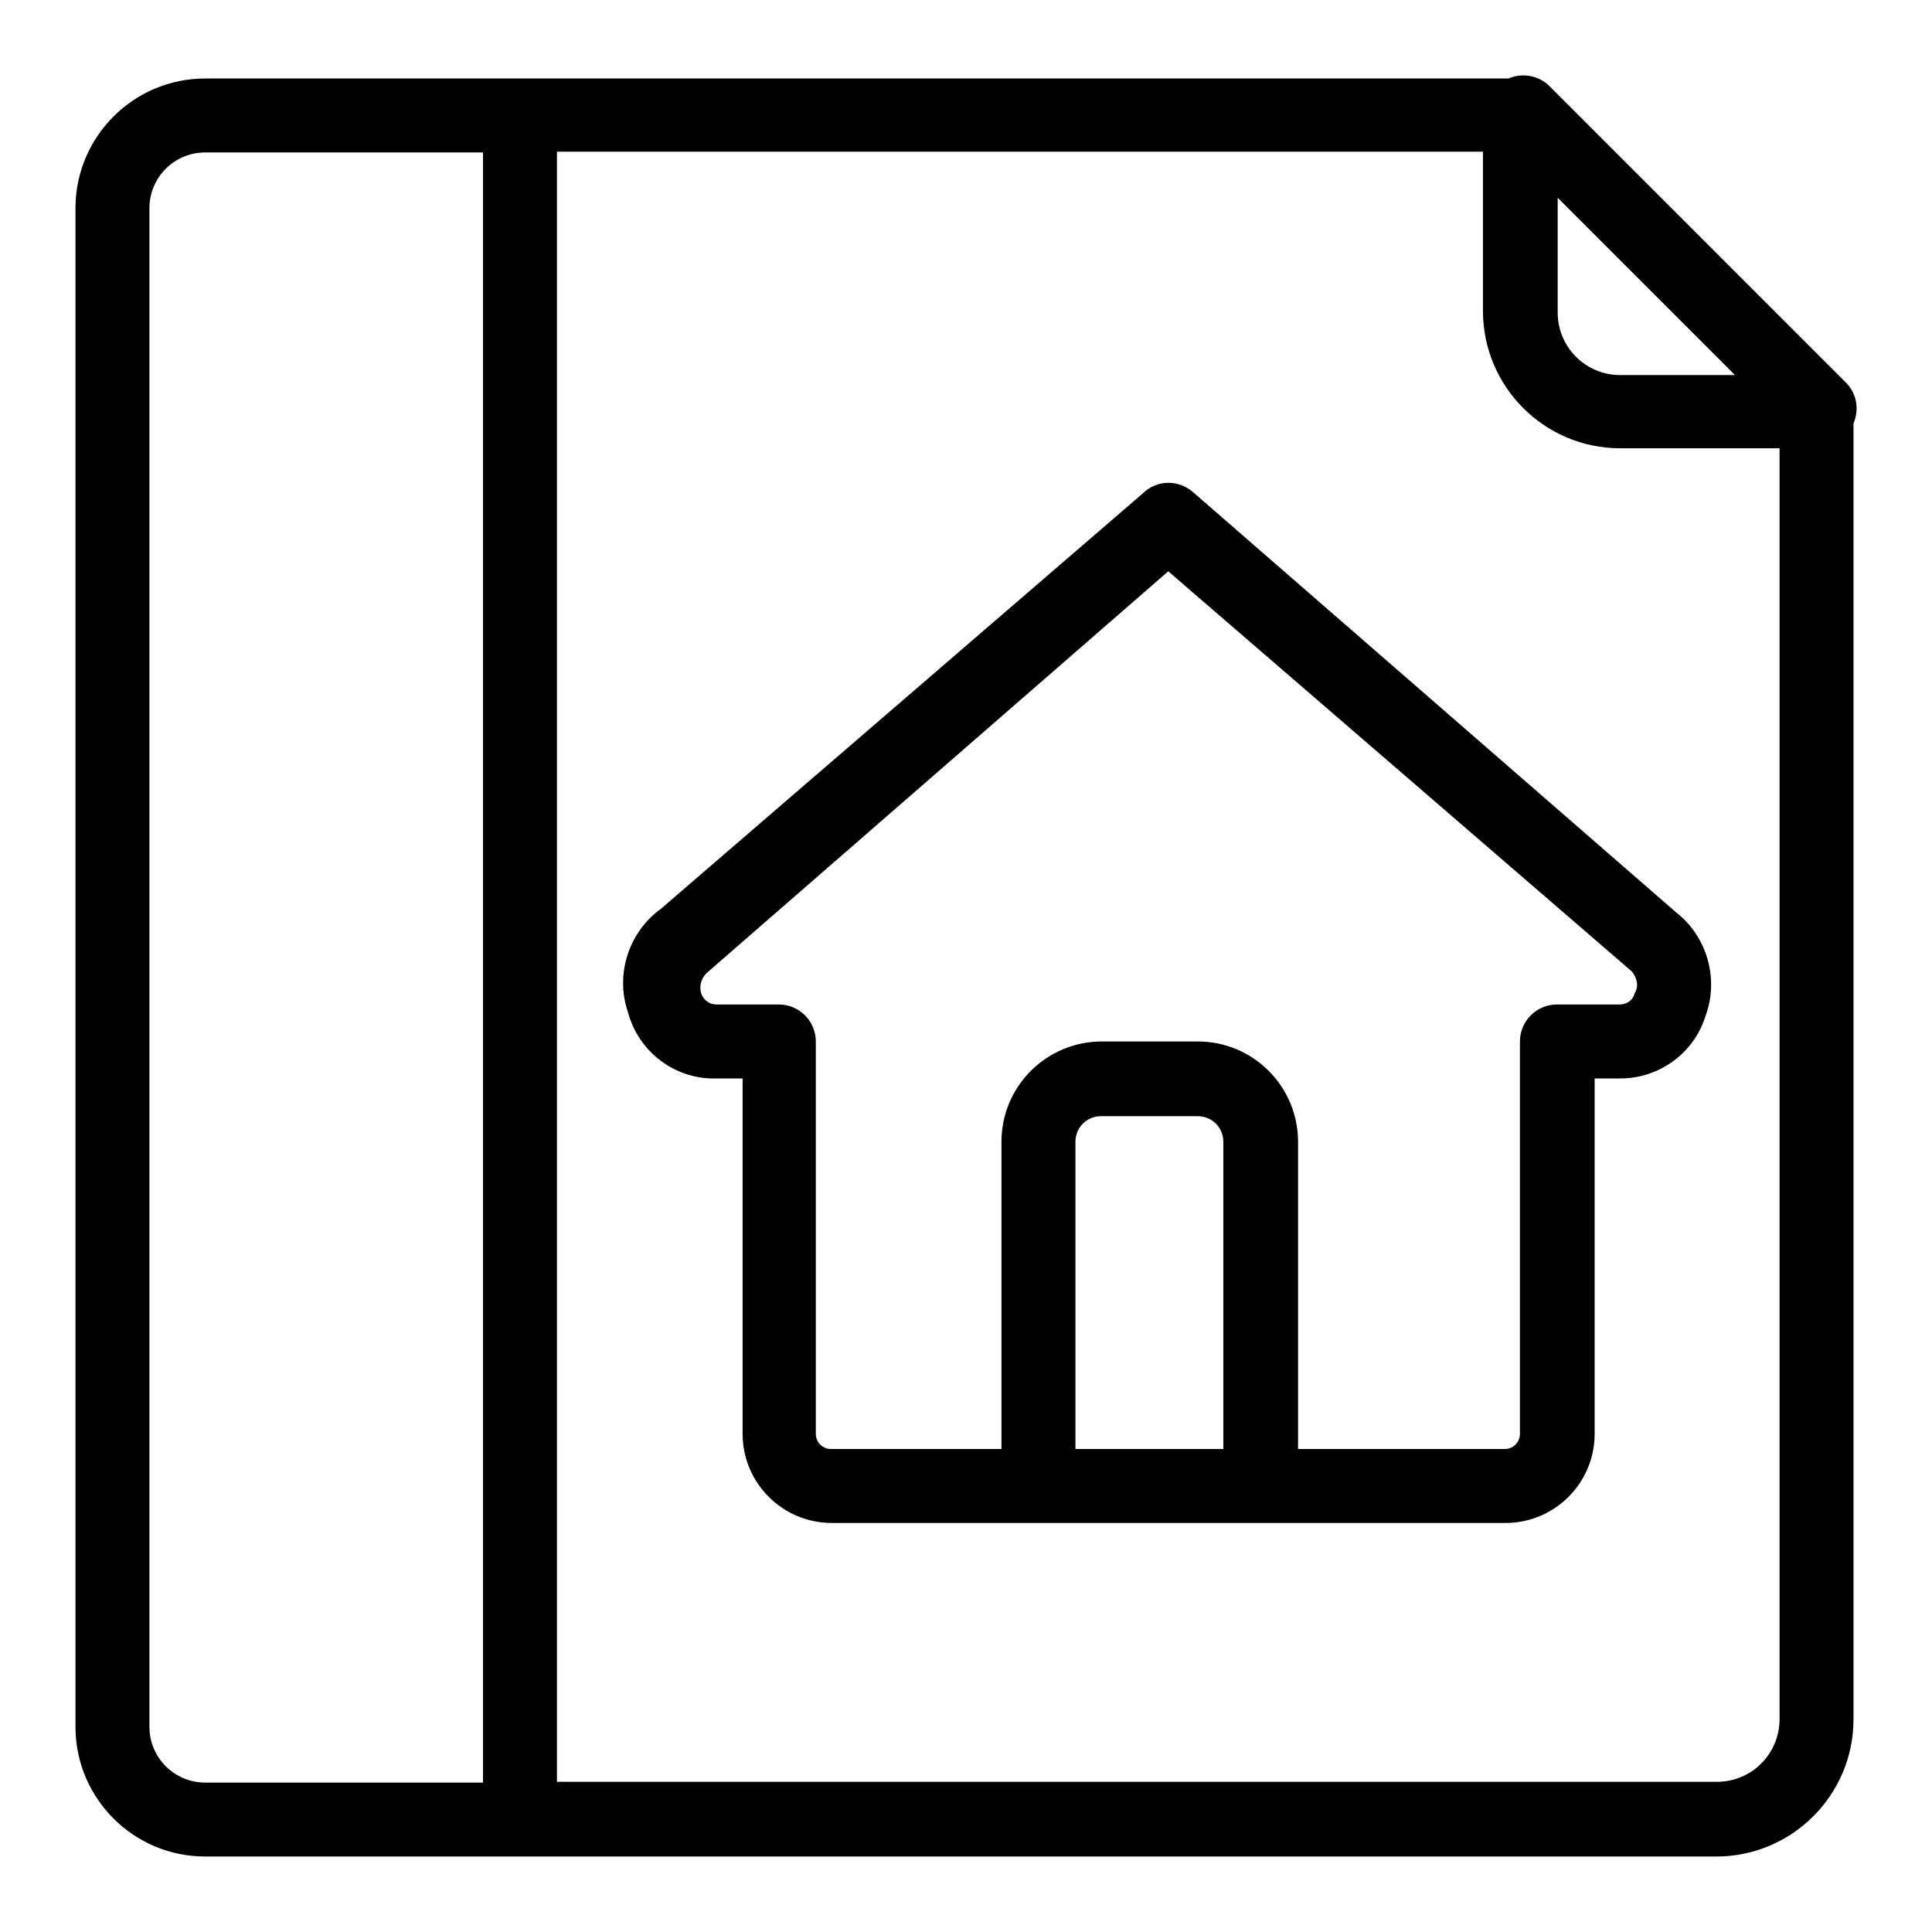 <?xml version="1.0" encoding="utf-8"?>
<!-- Svg Vector Icons : http://www.onlinewebfonts.com/icon -->
<!DOCTYPE svg PUBLIC "-//W3C//DTD SVG 1.1//EN" "http://www.w3.org/Graphics/SVG/1.1/DTD/svg11.dtd">
<svg version="1.1" xmlns="http://www.w3.org/2000/svg" xmlns:xlink="http://www.w3.org/1999/xlink" x="0px" y="0px" viewBox="0 0 256 256" enable-background="new 0 0 256 256" xml:space="preserve">
<g> <path fill="#000000" d="M244.6,50.7l-39.3-39.3c-1.4-1.4-3.6-1.8-5.4-1H27.2c-9.5,0-17.2,7.7-17.2,17.2v201.2 c0,9.5,7.7,17.2,17.2,17.2h200.2c10,0,18.2-8.1,18.2-18.2l0,0V56.1C246.4,54.2,246,52.1,244.6,50.7z M206.3,26.1l23.6,23.6h-15.2 c-4.6,0-8.3-3.7-8.3-8.3l0,0V26.1z M19.8,228.8V27.6c0-4.1,3.3-7.4,7.4-7.4H64v216H27.2C23.1,236.2,19.8,232.9,19.8,228.8z  M235.8,227.8c0,4.6-3.7,8.3-8.3,8.3l0,0H73.8v-216h122.7v21.1c0,10,8.1,18.2,18.2,18.2l0,0h21.1V227.8z"/> <path fill="#000000" d="M151.4,65.4l-63.8,55c-4.3,3.1-6.1,8.7-4.4,13.7c1.4,5.3,6.3,9,11.8,8.8h3.4V190c0,6.5,5.3,11.8,11.8,11.8 l0,0h89.3c6.5,0,11.8-5.3,11.8-11.8l0,0v-47.1h3.4c5.2,0,9.8-3.4,11.3-8.3c1.8-4.9,0.2-10.5-3.9-13.7l-63.8-55.5 C156.3,63.5,153.3,63.5,151.4,65.4z M142.5,192v-40.7c0-1.9,1.5-3.4,3.4-3.4l0,0h12.8c1.9,0,3.4,1.5,3.4,3.4l0,0V192H142.5z  M216.6,131.6c-0.2,0.9-1,1.5-2,1.5h-8.3c-2.7,0-4.9,2.2-4.9,4.9v52c0,1.1-0.9,2-2,2l0,0H172v-40.7c0-7.3-5.9-13.3-13.3-13.3l0,0 H146c-7.3,0-13.3,5.9-13.3,13.3l0,0V192h-22.6c-1.1,0-2-0.9-2-2l0,0v-52c0-2.7-2.2-4.9-4.9-4.9h-8.3c-0.9,0-1.7-0.6-2-1.5 c-0.3-1.1,0.1-2.2,1-2.9l60.9-53l61.4,53C216.9,129.5,217.2,130.7,216.6,131.6z"/></g>
</svg>